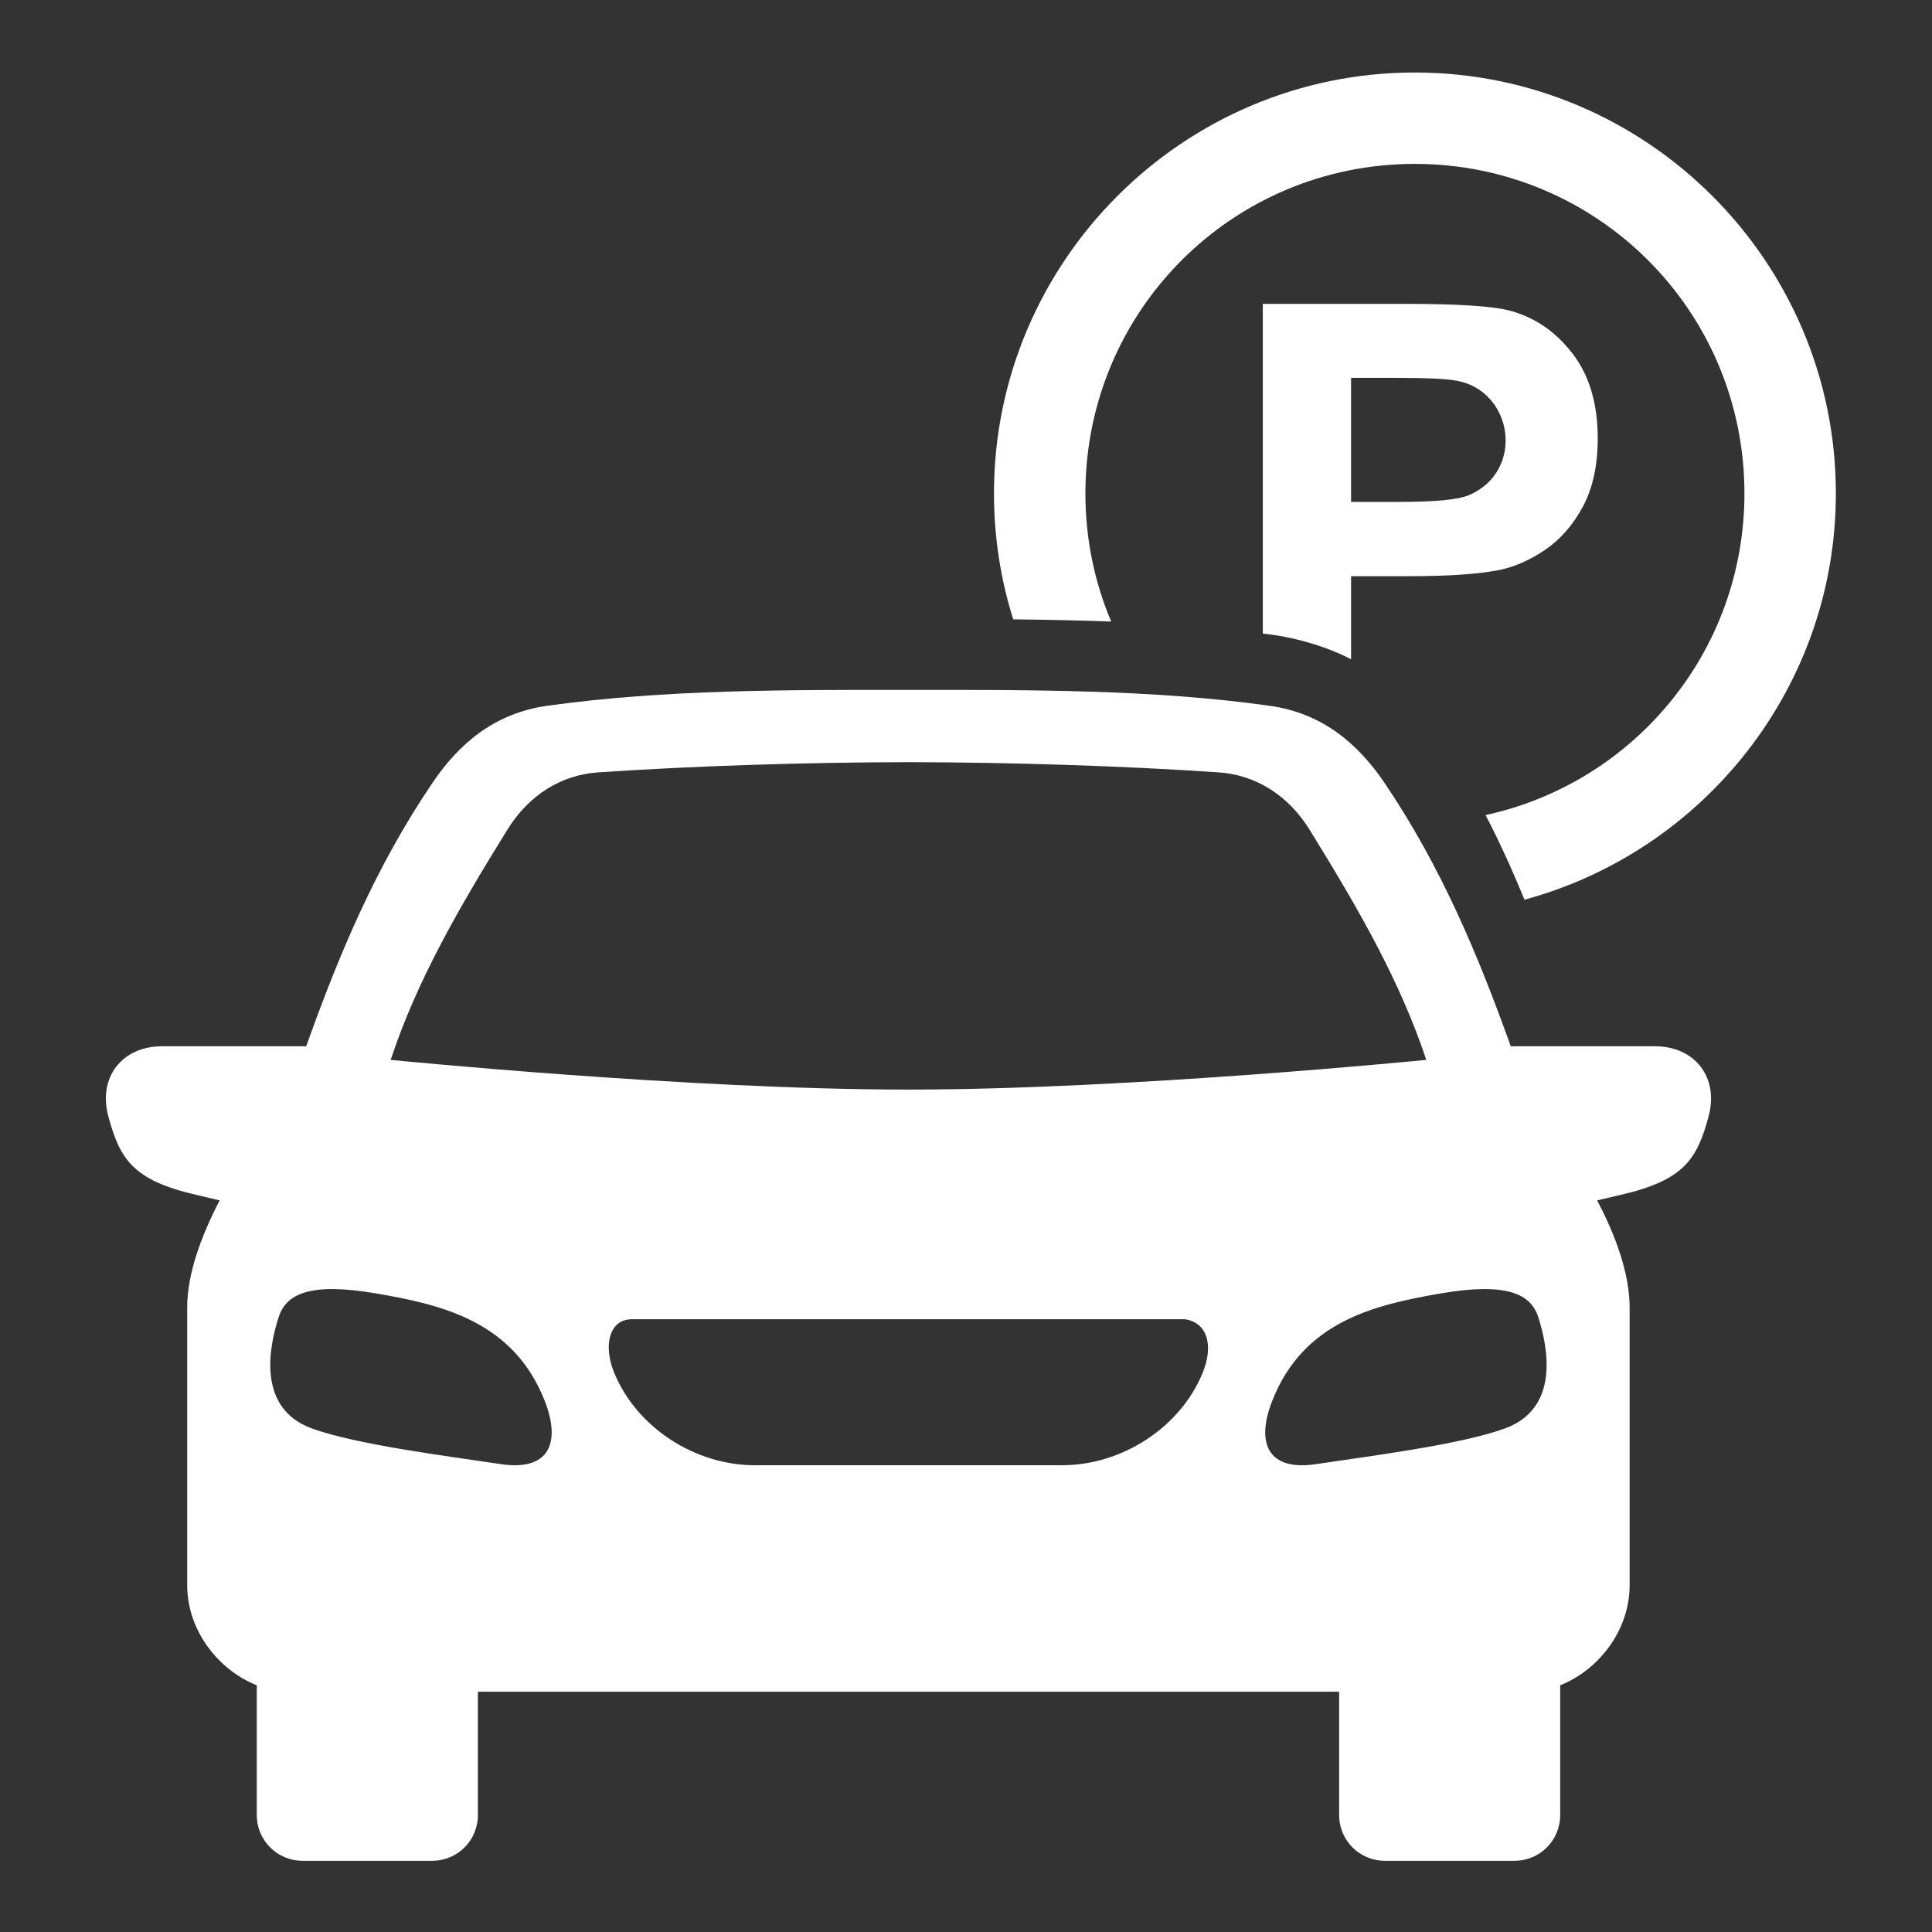 <svg xmlns="http://www.w3.org/2000/svg" xmlns:xlink="http://www.w3.org/1999/xlink" width="500" zoomAndPan="magnify" viewBox="0 0 375 375" height="500" preserveAspectRatio="xMidYMid meet" version="1.0"><rect x="0" y="0" width="375" height="375" fill="#333333" stroke="none"/><defs><clipPath id="7b7f44af8f"><path d="M 192 14 L 356.449 14 L 356.449 175 L 192 175 Z M 192 14 " clip-rule="nonzero"/></clipPath><clipPath id="049522be55"><path d="M 20 133 L 333 133 L 333 361.105 L 20 361.105 Z M 20 133 " clip-rule="nonzero"/></clipPath></defs><g clip-path="url(#7b7f44af8f)"><path fill="#ffffff" d="M 274.613 14.074 C 229.602 14.074 192.93 50.746 192.93 95.777 C 192.93 104.273 194.23 112.496 196.668 120.215 C 202.977 120.285 209.305 120.398 215.688 120.645 C 212.453 113.02 210.676 104.609 210.676 95.773 C 210.676 60.355 239.191 31.812 274.613 31.812 C 310.027 31.812 338.594 60.355 338.594 95.773 C 338.594 126.457 317.137 151.945 288.348 158.207 C 291.191 163.648 293.629 169.141 295.906 174.625 C 330.664 165.219 356.34 133.426 356.34 95.773 C 356.34 50.746 319.641 14.074 274.613 14.074 Z M 274.613 14.074 " fill-opacity="1" fill-rule="evenodd"/></g><path fill="#ffffff" d="M 262.238 73.34 L 270.531 73.34 C 276.703 73.34 280.809 73.504 282.852 73.914 C 293.695 75.98 296.039 91.379 285.156 96.098 C 282.922 97.035 278.371 97.418 271.598 97.418 L 262.238 97.418 Z M 245.109 58.969 L 245.109 122.977 C 251.059 123.59 257.484 125.461 262.242 127.961 L 262.242 111.84 L 273.426 111.84 C 281.172 111.84 287.098 111.426 291.172 110.609 C 294.18 109.949 297.137 108.625 300.051 106.621 C 302.969 104.602 305.383 101.793 307.277 98.27 C 309.168 94.688 310.121 90.289 310.121 85.102 C 310.121 78.359 308.48 72.82 305.199 68.59 C 301.918 64.328 297.84 61.555 292.969 60.277 C 289.805 59.434 283.031 58.977 272.578 58.977 L 245.109 58.977 Z M 245.109 58.969 " fill-opacity="1" fill-rule="nonzero"/><g clip-path="url(#049522be55)"><path fill="#ffffff" d="M 229.965 256.062 L 122.684 256.062 C 118.129 256.062 117.102 261.32 119.203 266.426 C 123.621 277.176 134.965 284.402 146.512 284.402 L 206.145 284.402 C 217.691 284.402 229.062 277.176 233.449 266.426 C 235.547 261.32 234.473 256.719 229.965 256.062 Z M 54.105 255.629 C 52.145 261.598 49.91 273.375 60.5 277.246 C 69.207 280.438 87.496 282.715 97.242 284.191 C 106.609 285.586 108.953 280.066 105.691 271.801 C 99.609 256.492 85.898 253.266 73.008 251.055 C 60.137 248.844 55.539 251.164 54.105 255.629 Z M 279.637 251.055 C 266.77 253.266 253.035 256.492 246.98 271.801 C 243.699 280.066 246.047 285.586 255.43 284.191 C 265.18 282.715 283.473 280.438 292.148 277.246 C 302.738 273.375 300.508 261.598 298.57 255.629 C 297.113 251.164 292.512 248.844 279.637 251.055 Z M 176.328 147.938 C 156.207 147.961 134.484 148.668 116.082 149.918 C 109.105 150.395 102.711 154.156 98.426 161.129 C 89.199 176.043 81 190.102 75.828 205.719 C 75.828 205.719 133.504 211.488 176.328 211.488 C 219.145 211.488 276.84 205.719 276.84 205.719 C 271.645 190.102 263.445 176.043 254.242 161.129 C 249.941 154.156 243.535 150.395 236.57 149.918 C 218.191 148.668 196.438 147.961 176.328 147.938 Z M 176.328 133.906 C 199.688 133.906 223.539 133.793 246.363 136.98 C 256.934 138.438 263.77 144.66 268.668 151.855 C 279.781 168.258 286.957 185.566 293.242 203.082 L 321.215 203.082 C 329.008 203.082 333.652 209.141 331.645 216.656 C 329.418 224.969 326.887 229.066 314.676 231.898 L 310.008 232.992 C 313.648 239.941 316.312 247.273 316.312 253.828 L 316.312 307.656 C 316.312 316.676 310.074 324.258 302.832 327.109 L 302.832 352.297 C 302.832 357.219 298.891 361.176 293.973 361.176 L 268.805 361.176 C 263.883 361.176 259.926 357.219 259.926 352.297 L 259.926 328.359 L 92.758 328.359 L 92.758 352.297 C 92.758 357.219 88.816 361.176 83.895 361.176 L 58.727 361.176 C 53.809 361.176 49.84 357.219 49.84 352.297 L 49.84 327.109 C 42.598 324.258 36.332 316.676 36.332 307.656 L 36.332 253.828 C 36.332 247.27 39.023 239.941 42.641 232.992 L 37.996 231.898 C 25.785 229.074 23.258 224.973 21.023 216.656 C 19 209.141 23.645 203.082 31.457 203.082 L 59.43 203.082 C 65.691 185.566 72.863 168.258 84.008 151.855 C 88.898 144.66 95.707 138.441 106.301 136.98 C 129.129 133.793 152.957 133.906 176.328 133.906 Z M 176.328 133.906 " fill-opacity="1" fill-rule="evenodd"/></g></svg>